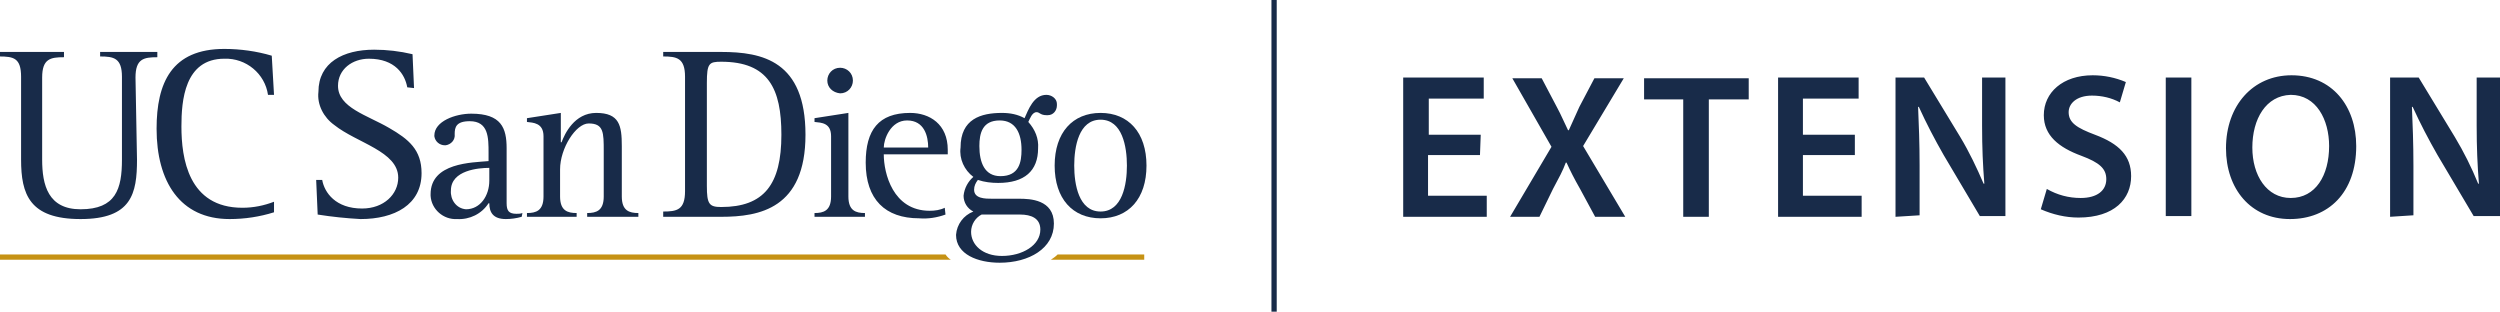 <svg xmlns="http://www.w3.org/2000/svg" viewBox="0 0 332.1 41.4"><style>.st0{fill:#182b49}.st1{fill:#c69214}</style><path class="st0" d="M168.9 0h.7v41.4h-.7zM196.6 20.6h-6.9V26h7.8v2.8h-11.1V10.3h10.7v2.8h-7.3v4.8h6.9l-.1 2.7zM211.9 28.8l-2-3.7c-.8-1.4-1.3-2.4-1.8-3.5h-.1c-.4 1.1-.9 2-1.7 3.5l-1.8 3.7h-3.9l5.5-9.3-5.2-9.1h3.9l2 3.8c.6 1.1 1 2.1 1.5 3.1h.1c.5-1.1.9-2 1.4-3.1l2-3.8h3.9l-5.4 9 5.6 9.4h-4zM223.6 13.2h-5.2v-2.8h13.9v2.8H227v15.6h-3.4V13.2zM246.4 20.6h-6.9V26h7.8v2.8h-11.1V10.3h10.7v2.8h-7.4v4.8h6.9v2.7zM251.8 28.8V10.3h3.8l4.8 7.9c1.2 2 2.2 4.1 3.1 6.2h.1c-.2-2.5-.3-4.8-.3-7.7v-6.4h3.1v18.4H263l-4.8-8.1c-1.2-2.1-2.3-4.2-3.3-6.4h-.1c.1 2.4.2 4.8.2 7.8v6.6l-3.2.2zM271.9 25.1c1.4.8 2.9 1.2 4.5 1.2 2.2 0 3.4-1 3.4-2.5 0-1.4-.9-2.2-3.3-3.1-3-1.1-5-2.7-5-5.4 0-3 2.5-5.3 6.5-5.3 1.5 0 3 .3 4.4.9l-.8 2.7c-1.1-.6-2.4-.9-3.7-.9-2.1 0-3.1 1.1-3.1 2.2 0 1.4 1.1 2.1 3.5 3 3.2 1.2 4.8 2.8 4.8 5.5 0 3-2.2 5.5-7 5.5-1.7 0-3.4-.4-5-1.1l.8-2.7zM291.1 10.3v18.4h-3.4V10.3h3.4zM313 19.4c0 6.2-3.7 9.7-8.8 9.7-5.2 0-8.5-4-8.5-9.4 0-5.7 3.6-9.7 8.7-9.7 5.4 0 8.6 4.1 8.6 9.4zm-13.8.2c0 3.7 1.9 6.7 5.1 6.7 3.3 0 5.1-3 5.1-6.9 0-3.5-1.7-6.8-5.1-6.8-3.3.1-5.1 3.2-5.1 7zM317.5 28.8V10.3h3.8l4.8 7.9c1.2 2 2.2 4 3.1 6.2h.1c-.2-2.5-.3-4.8-.3-7.7v-6.4h3.1v18.4h-3.5l-4.8-8.1c-1.2-2.1-2.3-4.2-3.3-6.4h-.1c.1 2.4.2 4.8.2 7.8v6.6l-3.1.2zM18.2 21.2c0 4.5-.7 7.9-7.5 7.9s-7.9-3.3-7.9-7.9v-11c0-2.5-1-2.7-2.9-2.7v-.6h8.6v.7c-1.8 0-2.9.2-2.9 2.7v10.9c0 3.4.8 6.6 5.1 6.6 4.7 0 5.5-2.7 5.5-6.6v-11c0-2.5-1.1-2.7-2.9-2.7v-.6h7.6v.7c-1.8 0-2.9.2-2.9 2.7l.2 10.9zM36.4 28.2c-1.9.6-3.9.9-5.9.9-6.6 0-9.7-5-9.7-12 0-6.1 2-10.6 9-10.6 2.1 0 4.3.3 6.3.9l.3 5.2h-.8c-.4-2.8-2.9-4.9-5.8-4.8-5.3 0-5.7 5.6-5.7 9 0 4.2.9 10.8 8.1 10.8 1.5 0 2.9-.3 4.2-.8v1.4zM54.1 11.6c-.3-1.7-1.6-3.8-5.1-3.8-2.2 0-4.1 1.4-4.1 3.6 0 2.9 3.9 3.9 6.8 5.6 2.6 1.5 4.3 2.9 4.3 6 0 4.2-3.6 6.1-8.1 6.1-1.9-.1-3.8-.3-5.7-.6l-.2-4.6h.8c.3 1.7 1.8 3.8 5.3 3.8 2.9 0 4.8-1.9 4.8-4.1 0-3.5-5.5-4.6-8.5-7-1.4-1-2.3-2.7-2.1-4.4 0-3.9 3.3-5.6 7.4-5.6 1.7 0 3.4.2 5.1.6l.2 4.5-.9-.1zM69.3 28.8c-.7.2-1.4.3-2.1.3-1.7 0-2.2-.9-2.2-2.1h-.1c-.9 1.4-2.5 2.2-4.2 2.1-1.8.1-3.4-1.3-3.5-3.1v-.2c0-4.2 5.5-4.2 7.7-4.4v-1.1c0-2 0-4.2-2.5-4.2-1.8 0-2 .8-2 1.7.1.8-.5 1.4-1.2 1.5h-.1c-.7 0-1.3-.5-1.4-1.2V18c0-1.9 2.8-2.9 4.9-2.9 4 0 4.7 1.9 4.7 4.6V27c0 1 .3 1.4 1.3 1.4.3 0 .5 0 .8-.1l-.1.5zM65 22.3c-1.4 0-5.1.3-5.1 3-.1 1.2.7 2.4 2 2.5 1.9 0 3.1-1.8 3.1-3.8v-1.7zM70 28.3c1.2 0 2.2-.3 2.2-2.2v-8c0-1.8-1.4-1.8-2.2-1.9v-.5l4.5-.7v3.9h.1c.4-1.1 1.7-3.9 4.6-3.9 3.1 0 3.4 1.7 3.4 4.4v6.7c0 1.9 1 2.2 2.2 2.2v.5H78v-.5c1.2 0 2.2-.3 2.2-2.2v-6c0-2.5 0-3.7-2-3.7-1.7 0-3.8 3.3-3.8 6.1v3.6c0 1.9 1 2.2 2.2 2.2v.5H70v-.5zM88.1 28.1c1.8 0 2.9-.2 2.9-2.7V10.2c0-2.5-1.1-2.7-2.9-2.7v-.6h7.7c5.5 0 11.2 1.2 11.2 11s-6.1 10.9-11.2 10.9h-7.7v-.7zm5.8-3.4c0 2.4.3 2.8 1.9 2.8 5.7 0 8-3 8-9.6 0-6.1-1.7-9.7-8-9.7-1.6 0-1.9.2-1.9 2.8v13.7zM108.2 28.3c1.2 0 2.2-.3 2.2-2.2v-8c0-1.8-1.3-1.8-2.2-1.9v-.5l4.5-.7v11.1c0 1.9 1 2.2 2.2 2.2v.5h-6.7v-.5zm1.7-17.6c0-.9.7-1.7 1.7-1.7.9 0 1.7.7 1.7 1.7 0 .9-.7 1.7-1.7 1.7-1-.1-1.7-.8-1.7-1.7zM125.6 28.5c-1.1.4-2.3.6-3.5.5-4.5 0-7.1-2.5-7.1-7.4 0-4.3 1.7-6.6 5.9-6.6 2.6 0 5 1.5 5 4.9v.6h-8.5c0 2.5 1.2 7.5 6.1 7.5.7 0 1.4-.1 2-.4l.1.9zm-2.3-8.9c0-1.5-.5-3.6-2.8-3.6-2.2 0-3.1 2.5-3.1 3.6h5.9zM135.4 26.4c1.4 0 4.6.1 4.6 3.3 0 3.3-3.3 5.2-7.2 5.2-2.9 0-5.8-1.1-5.8-3.7.1-1.4 1-2.6 2.3-3.1-.8-.4-1.3-1.2-1.3-2.1.1-1 .6-1.9 1.3-2.5-1.2-.9-1.9-2.4-1.7-3.9 0-3.8 2.7-4.6 5.5-4.6 1.1 0 2.1.2 3 .7.5-1.1 1.2-3.1 2.9-3.1.7 0 1.4.5 1.4 1.2v.2c0 .7-.5 1.3-1.2 1.3h-.2c-.8 0-.9-.4-1.3-.4-.6 0-.9.9-1.1 1.3.9 1 1.4 2.2 1.3 3.5 0 3-1.8 4.6-5.3 4.6-.9 0-1.8-.1-2.7-.4-.3.4-.5.8-.5 1.3 0 1.2 1.5 1.2 2.4 1.2h3.6zm-5 2.1c-.8.4-1.4 1.3-1.4 2.3 0 1.7 1.5 3.2 4.1 3.2 2.7 0 5.1-1.4 5.1-3.5 0-1.5-1.2-2-2.7-2h-5.1zm2.5-5.1c2.5 0 2.8-1.9 2.8-3.5 0-2.2-.8-3.9-2.9-3.9-2.3 0-2.7 1.7-2.7 3.4 0 2.2.7 4 2.8 4z"/><path class="st0" d="M140.1 22c0-4.4 2.4-7 6.1-7s6.1 2.6 6.1 7-2.4 7-6.1 7-6.1-2.6-6.1-7zm6.1 6.1c2.9 0 3.5-3.6 3.5-6.1s-.6-6.1-3.5-6.1-3.5 3.6-3.5 6.1.6 6.1 3.5 6.1z"/><path class="st1" d="M125.6 33.8H0v.7h126.3c-.3-.2-.5-.4-.7-.7zM152.1 33.8h-11.6c-.3.3-.6.5-.9.7H152v-.7z"/></svg>